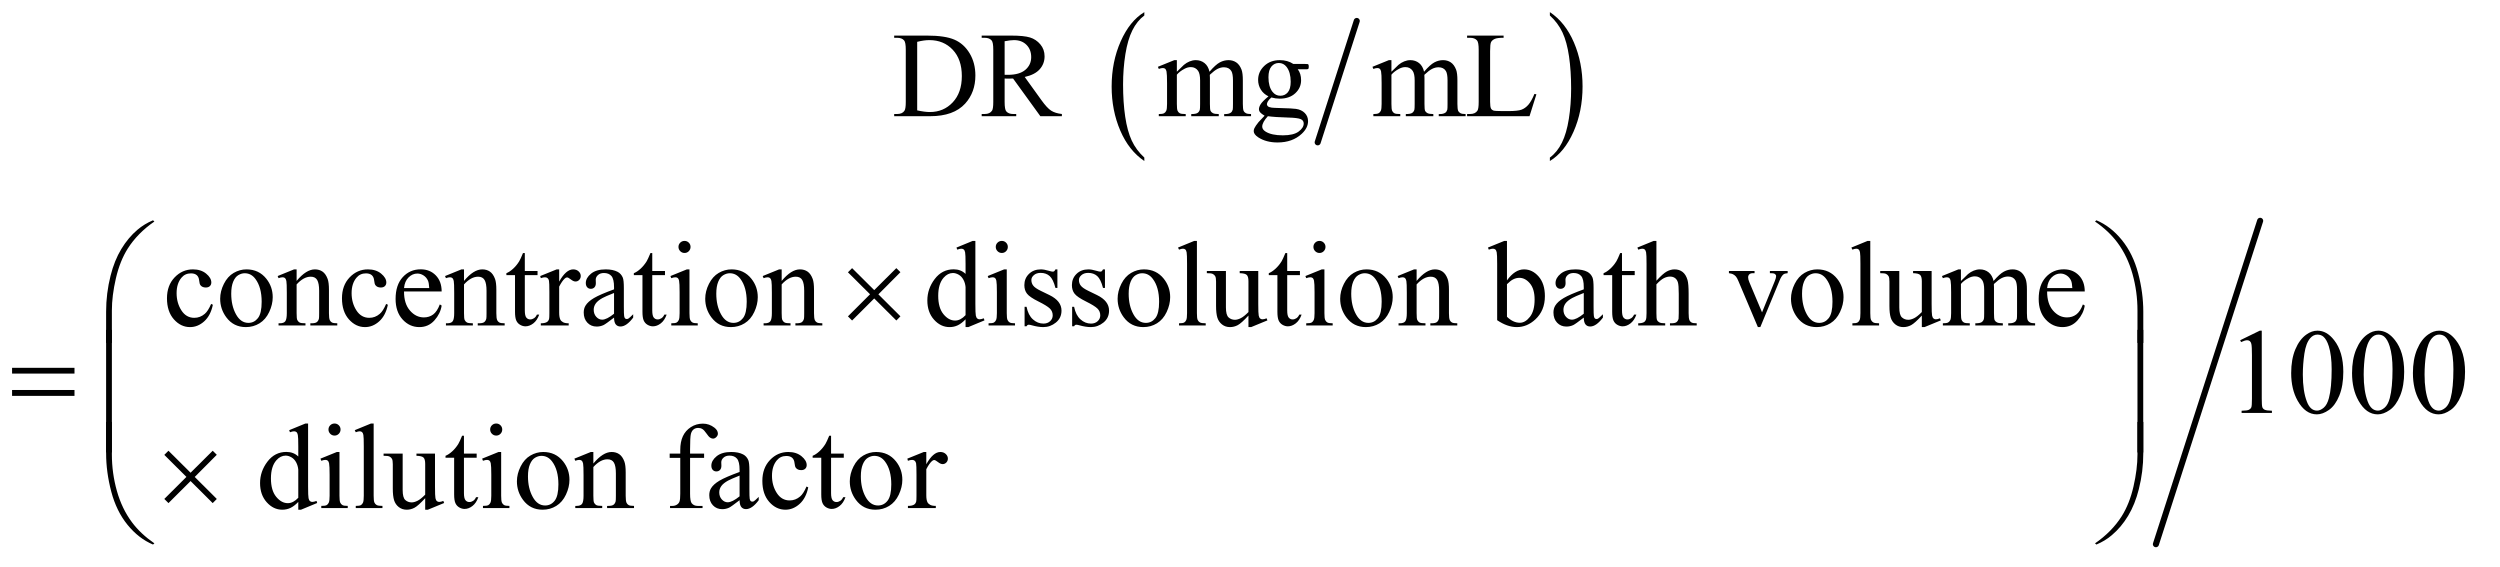 <?xml version="1.0" encoding="UTF-8"?>
<!DOCTYPE svg PUBLIC '-//W3C//DTD SVG 1.0//EN'
          'http://www.w3.org/TR/2001/REC-SVG-20010904/DTD/svg10.dtd'>
<svg stroke-dasharray="none" shape-rendering="auto" xmlns="http://www.w3.org/2000/svg" font-family="'Dialog'" text-rendering="auto" width="322" fill-opacity="1" color-interpolation="auto" color-rendering="auto" preserveAspectRatio="xMidYMid meet" font-size="12px" viewBox="0 0 322 73" fill="black" xmlns:xlink="http://www.w3.org/1999/xlink" stroke="black" image-rendering="auto" stroke-miterlimit="10" stroke-linecap="square" stroke-linejoin="miter" font-style="normal" stroke-width="1" height="73" stroke-dashoffset="0" font-weight="normal" stroke-opacity="1"
><!--Generated by the Batik Graphics2D SVG Generator--><defs id="genericDefs"
  /><g
  ><defs id="defs1"
    ><clipPath clipPathUnits="userSpaceOnUse" id="clipPath1"
      ><path d="M1.028 1.666 L204.844 1.666 L204.844 47.581 L1.028 47.581 L1.028 1.666 Z"
      /></clipPath
      ><clipPath clipPathUnits="userSpaceOnUse" id="clipPath2"
      ><path d="M32.832 53.386 L32.832 1525.021 L6544.542 1525.021 L6544.542 53.386 Z"
      /></clipPath
    ></defs
    ><g stroke-width="16" transform="scale(1.576,1.576) translate(-1.028,-1.666) matrix(0.031,0,0,0.031,0,0)" stroke-linejoin="round" stroke-linecap="round"
    ><line y2="429" fill="none" x1="3610" clip-path="url(#clipPath2)" x2="3507" y1="109"
    /></g
    ><g transform="matrix(0.049,0,0,0.049,-1.619,-2.625)"
    ><path d="M3040.984 467.781 L3040.984 476.797 Q3000.359 449.516 2977.719 396.703 Q2955.078 343.891 2955.078 281.125 Q2955.078 215.828 2978.891 162.188 Q3002.703 108.531 3040.984 85.438 L3040.984 94.25 Q3021.844 108.531 3009.547 133.312 Q2997.25 158.078 2991.172 196.188 Q2985.109 234.297 2985.109 275.656 Q2985.109 322.484 2990.703 360.281 Q2996.312 398.062 3007.828 422.938 Q3019.359 447.828 3040.984 467.781 Z" stroke="none" clip-path="url(#clipPath2)"
    /></g
    ><g transform="matrix(0.049,0,0,0.049,-1.619,-2.625)"
    ><path d="M4107 94.25 L4107 85.438 Q4147.625 112.516 4170.266 165.328 Q4192.906 218.125 4192.906 280.906 Q4192.906 346.203 4169.094 399.953 Q4145.281 453.703 4107 476.797 L4107 467.781 Q4126.297 453.5 4138.594 428.719 Q4150.891 403.953 4156.875 365.953 Q4162.875 327.938 4162.875 286.375 Q4162.875 239.75 4157.344 201.859 Q4151.828 163.953 4140.234 139.078 Q4128.641 114.203 4107 94.25 Z" stroke="none" clip-path="url(#clipPath2)"
    /></g
    ><g stroke-width="16" transform="matrix(0.049,0,0,0.049,-1.619,-2.625)" stroke-linejoin="round" stroke-linecap="round"
    ><line y2="1484" fill="none" x1="5974" clip-path="url(#clipPath2)" x2="5700" y1="634"
    /></g
    ><g transform="matrix(0.049,0,0,0.049,-1.619,-2.625)"
    ><path d="M2383.469 359 L2383.469 353.219 L2391.438 353.219 Q2404.875 353.219 2410.5 344.625 Q2413.938 339.469 2413.938 321.5 L2413.938 184.625 Q2413.938 164.781 2409.562 159.781 Q2403.469 152.906 2391.438 152.906 L2383.469 152.906 L2383.469 147.125 L2469.719 147.125 Q2517.219 147.125 2541.984 157.906 Q2566.75 168.688 2581.828 193.844 Q2596.906 219 2596.906 251.969 Q2596.906 296.188 2570.031 325.875 Q2539.875 359 2478.156 359 L2383.469 359 ZM2443.938 343.688 Q2463.781 348.062 2477.219 348.062 Q2513.469 348.062 2537.375 322.594 Q2561.281 297.125 2561.281 253.531 Q2561.281 209.625 2537.375 184.312 Q2513.469 159 2475.969 159 Q2461.906 159 2443.938 163.531 L2443.938 343.688 ZM2824.25 359 L2767.688 359 L2695.969 259.938 Q2688 260.25 2683 260.25 Q2680.969 260.25 2678.625 260.172 Q2676.281 260.094 2673.781 259.938 L2673.781 321.5 Q2673.781 341.5 2678.156 346.344 Q2684.094 353.219 2695.969 353.219 L2704.25 353.219 L2704.25 359 L2613.469 359 L2613.469 353.219 L2621.438 353.219 Q2634.875 353.219 2640.656 344.469 Q2643.938 339.625 2643.938 321.5 L2643.938 184.625 Q2643.938 164.625 2639.562 159.781 Q2633.469 152.906 2621.438 152.906 L2613.469 152.906 L2613.469 147.125 L2690.656 147.125 Q2724.406 147.125 2740.422 152.047 Q2756.438 156.969 2767.609 170.172 Q2778.781 183.375 2778.781 201.656 Q2778.781 221.188 2766.047 235.562 Q2753.312 249.938 2726.594 255.875 L2770.344 316.656 Q2785.344 337.594 2796.125 344.469 Q2806.906 351.344 2824.25 353.219 L2824.25 359 ZM2673.781 250.094 Q2676.75 250.094 2678.938 250.172 Q2681.125 250.25 2682.531 250.25 Q2712.844 250.25 2728.234 237.125 Q2743.625 224 2743.625 203.688 Q2743.625 183.844 2731.203 171.422 Q2718.781 159 2698.312 159 Q2689.25 159 2673.781 161.969 L2673.781 250.094 ZM3126.5 242.125 Q3142.125 226.5 3144.938 224.156 Q3151.969 218.219 3160.094 214.938 Q3168.219 211.656 3176.188 211.656 Q3189.625 211.656 3199.312 219.469 Q3209 227.281 3212.281 242.125 Q3228.375 223.375 3239.469 217.516 Q3250.562 211.656 3262.281 211.656 Q3273.688 211.656 3282.516 217.516 Q3291.344 223.375 3296.5 236.656 Q3299.938 245.719 3299.938 265.094 L3299.938 326.656 Q3299.938 340.094 3301.969 345.094 Q3303.531 348.531 3307.75 350.953 Q3311.969 353.375 3321.5 353.375 L3321.5 359 L3250.875 359 L3250.875 353.375 L3253.844 353.375 Q3263.062 353.375 3268.219 349.781 Q3271.812 347.281 3273.375 341.812 Q3274 339.156 3274 326.656 L3274 265.094 Q3274 247.594 3269.781 240.406 Q3263.688 230.406 3250.25 230.406 Q3241.969 230.406 3233.609 234.547 Q3225.25 238.688 3213.375 249.938 L3213.062 251.656 L3213.375 258.375 L3213.375 326.656 Q3213.375 341.344 3215.016 344.938 Q3216.656 348.531 3221.188 350.953 Q3225.719 353.375 3236.656 353.375 L3236.656 359 L3164.312 359 L3164.312 353.375 Q3176.188 353.375 3180.641 350.562 Q3185.094 347.75 3186.812 342.125 Q3187.594 339.469 3187.594 326.656 L3187.594 265.094 Q3187.594 247.594 3182.438 239.938 Q3175.562 229.938 3163.219 229.938 Q3154.781 229.938 3146.5 234.469 Q3133.531 241.344 3126.5 249.938 L3126.5 326.656 Q3126.5 340.719 3128.453 344.938 Q3130.406 349.156 3134.234 351.266 Q3138.062 353.375 3149.781 353.375 L3149.781 359 L3079 359 L3079 353.375 Q3088.844 353.375 3092.75 351.266 Q3096.656 349.156 3098.688 344.547 Q3100.719 339.938 3100.719 326.656 L3100.719 271.969 Q3100.719 248.375 3099.312 241.5 Q3098.219 236.344 3095.875 234.391 Q3093.531 232.438 3089.469 232.438 Q3085.094 232.438 3079 234.781 L3076.656 229.156 L3119.781 211.656 L3126.5 211.656 L3126.5 242.125 ZM3367.281 306.812 Q3354.156 300.406 3347.125 288.922 Q3340.094 277.438 3340.094 263.531 Q3340.094 242.281 3356.109 226.969 Q3372.125 211.656 3397.125 211.656 Q3417.594 211.656 3432.594 221.656 L3462.906 221.656 Q3469.625 221.656 3470.719 222.047 Q3471.812 222.438 3472.281 223.375 Q3473.219 224.781 3473.219 228.375 Q3473.219 232.438 3472.438 234 Q3471.969 234.781 3470.797 235.25 Q3469.625 235.719 3462.906 235.719 L3444.312 235.719 Q3453.062 246.969 3453.062 264.469 Q3453.062 284.469 3437.75 298.688 Q3422.438 312.906 3396.656 312.906 Q3386.031 312.906 3374.938 309.781 Q3368.062 315.719 3365.641 320.172 Q3363.219 324.625 3363.219 327.75 Q3363.219 330.406 3365.797 332.906 Q3368.375 335.406 3375.875 336.5 Q3380.25 337.125 3397.75 337.594 Q3429.938 338.375 3439.469 339.781 Q3454 341.812 3462.672 350.562 Q3471.344 359.312 3471.344 372.125 Q3471.344 389.781 3454.781 405.25 Q3430.406 428.062 3391.188 428.062 Q3361.031 428.062 3340.25 414.469 Q3328.531 406.656 3328.531 398.219 Q3328.531 394.469 3330.25 390.719 Q3332.906 384.938 3341.188 374.625 Q3342.281 373.219 3357.125 357.75 Q3349 352.906 3345.641 349.078 Q3342.281 345.25 3342.281 340.406 Q3342.281 334.938 3346.734 327.594 Q3351.188 320.25 3367.281 306.812 ZM3394.469 219.156 Q3382.906 219.156 3375.094 228.375 Q3367.281 237.594 3367.281 256.656 Q3367.281 281.344 3377.906 294.938 Q3386.031 305.25 3398.531 305.25 Q3410.406 305.25 3418.062 296.344 Q3425.719 287.438 3425.719 268.375 Q3425.719 243.531 3414.938 229.469 Q3406.969 219.156 3394.469 219.156 ZM3365.719 359 Q3358.375 366.969 3354.625 373.844 Q3350.875 380.719 3350.875 386.5 Q3350.875 394 3359.938 399.625 Q3375.562 409.312 3405.094 409.312 Q3433.219 409.312 3446.578 399.391 Q3459.938 389.469 3459.938 378.219 Q3459.938 370.094 3451.969 366.656 Q3443.844 363.219 3419.781 362.594 Q3384.625 361.656 3365.719 359 ZM3690.5 242.125 Q3706.125 226.5 3708.938 224.156 Q3715.969 218.219 3724.094 214.938 Q3732.219 211.656 3740.188 211.656 Q3753.625 211.656 3763.312 219.469 Q3773 227.281 3776.281 242.125 Q3792.375 223.375 3803.469 217.516 Q3814.562 211.656 3826.281 211.656 Q3837.688 211.656 3846.516 217.516 Q3855.344 223.375 3860.5 236.656 Q3863.938 245.719 3863.938 265.094 L3863.938 326.656 Q3863.938 340.094 3865.969 345.094 Q3867.531 348.531 3871.75 350.953 Q3875.969 353.375 3885.5 353.375 L3885.5 359 L3814.875 359 L3814.875 353.375 L3817.844 353.375 Q3827.062 353.375 3832.219 349.781 Q3835.812 347.281 3837.375 341.812 Q3838 339.156 3838 326.656 L3838 265.094 Q3838 247.594 3833.781 240.406 Q3827.688 230.406 3814.25 230.406 Q3805.969 230.406 3797.609 234.547 Q3789.25 238.688 3777.375 249.938 L3777.062 251.656 L3777.375 258.375 L3777.375 326.656 Q3777.375 341.344 3779.016 344.938 Q3780.656 348.531 3785.188 350.953 Q3789.719 353.375 3800.656 353.375 L3800.656 359 L3728.312 359 L3728.312 353.375 Q3740.188 353.375 3744.641 350.562 Q3749.094 347.75 3750.812 342.125 Q3751.594 339.469 3751.594 326.656 L3751.594 265.094 Q3751.594 247.594 3746.438 239.938 Q3739.562 229.938 3727.219 229.938 Q3718.781 229.938 3710.5 234.469 Q3697.531 241.344 3690.5 249.938 L3690.5 326.656 Q3690.5 340.719 3692.453 344.938 Q3694.406 349.156 3698.234 351.266 Q3702.062 353.375 3713.781 353.375 L3713.781 359 L3643 359 L3643 353.375 Q3652.844 353.375 3656.75 351.266 Q3660.656 349.156 3662.688 344.547 Q3664.719 339.938 3664.719 326.656 L3664.719 271.969 Q3664.719 248.375 3663.312 241.5 Q3662.219 236.344 3659.875 234.391 Q3657.531 232.438 3653.469 232.438 Q3649.094 232.438 3643 234.781 L3640.656 229.156 L3683.781 211.656 L3690.5 211.656 L3690.5 242.125 ZM4066.438 300.406 L4071.594 301.5 L4053.469 359 L3889.406 359 L3889.406 353.219 L3897.375 353.219 Q3910.812 353.219 3916.594 344.469 Q3919.875 339.469 3919.875 321.344 L3919.875 184.625 Q3919.875 164.781 3915.5 159.781 Q3909.406 152.906 3897.375 152.906 L3889.406 152.906 L3889.406 147.125 L3985.344 147.125 L3985.344 152.906 Q3968.469 152.75 3961.672 156.031 Q3954.875 159.312 3952.375 164.312 Q3949.875 169.312 3949.875 188.219 L3949.875 321.344 Q3949.875 334.312 3952.375 339.156 Q3954.25 342.438 3958.156 344 Q3962.062 345.562 3982.531 345.562 L3998 345.562 Q4022.375 345.562 4032.219 341.969 Q4042.062 338.375 4050.188 329.234 Q4058.312 320.094 4066.438 300.406 Z" stroke="none" clip-path="url(#clipPath2)"
    /></g
    ><g transform="matrix(0.049,0,0,0.049,-1.619,-2.625)"
    ><path d="M592.562 854.625 Q586.781 882.906 569.906 898.141 Q553.031 913.375 532.562 913.375 Q508.188 913.375 490.062 892.906 Q471.938 872.438 471.938 837.594 Q471.938 803.844 492.016 782.75 Q512.094 761.656 540.219 761.656 Q561.312 761.656 574.906 772.828 Q588.5 784 588.5 796.031 Q588.5 801.969 584.672 805.641 Q580.844 809.312 573.969 809.312 Q564.75 809.312 560.062 803.375 Q557.406 800.094 556.547 790.875 Q555.688 781.656 550.219 776.812 Q544.75 772.125 535.062 772.125 Q519.438 772.125 509.906 783.688 Q497.25 799 497.25 824.156 Q497.25 849.781 509.828 869.391 Q522.406 889 543.812 889 Q559.125 889 571.312 878.531 Q579.906 871.344 588.031 852.438 L592.562 854.625 ZM681 761.656 Q713.5 761.656 733.188 786.344 Q749.906 807.438 749.906 834.781 Q749.906 854 740.688 873.688 Q731.469 893.375 715.297 903.375 Q699.125 913.375 679.281 913.375 Q646.938 913.375 627.875 887.594 Q611.781 865.875 611.781 838.844 Q611.781 819.156 621.547 799.703 Q631.312 780.25 647.25 770.953 Q663.188 761.656 681 761.656 ZM676.156 771.812 Q667.875 771.812 659.516 776.734 Q651.156 781.656 646 794 Q640.844 806.344 640.844 825.719 Q640.844 856.969 653.266 879.625 Q665.688 902.281 686 902.281 Q701.156 902.281 711 889.781 Q720.844 877.281 720.844 846.812 Q720.844 808.688 704.438 786.812 Q693.344 771.812 676.156 771.812 ZM812.719 791.969 Q837.875 761.656 860.688 761.656 Q872.406 761.656 880.844 767.516 Q889.281 773.375 894.281 786.812 Q897.719 796.188 897.719 815.562 L897.719 876.656 Q897.719 890.25 899.906 895.094 Q901.625 899 905.453 901.188 Q909.281 903.375 919.594 903.375 L919.594 909 L848.812 909 L848.812 903.375 L851.781 903.375 Q861.781 903.375 865.766 900.328 Q869.75 897.281 871.312 891.344 Q871.938 889 871.938 876.656 L871.938 818.062 Q871.938 798.531 866.859 789.703 Q861.781 780.875 849.75 780.875 Q831.156 780.875 812.719 801.188 L812.719 876.656 Q812.719 891.188 814.438 894.625 Q816.625 899.156 820.453 901.266 Q824.281 903.375 836 903.375 L836 909 L765.219 909 L765.219 903.375 L768.344 903.375 Q779.281 903.375 783.109 897.828 Q786.938 892.281 786.938 876.656 L786.938 823.531 Q786.938 797.75 785.766 792.125 Q784.594 786.5 782.172 784.469 Q779.75 782.438 775.688 782.438 Q771.312 782.438 765.219 784.781 L762.875 779.156 L806 761.656 L812.719 761.656 L812.719 791.969 ZM1052.562 854.625 Q1046.781 882.906 1029.906 898.141 Q1013.031 913.375 992.562 913.375 Q968.188 913.375 950.062 892.906 Q931.938 872.438 931.938 837.594 Q931.938 803.844 952.016 782.75 Q972.094 761.656 1000.219 761.656 Q1021.312 761.656 1034.906 772.828 Q1048.5 784 1048.5 796.031 Q1048.5 801.969 1044.672 805.641 Q1040.844 809.312 1033.969 809.312 Q1024.75 809.312 1020.062 803.375 Q1017.406 800.094 1016.547 790.875 Q1015.688 781.656 1010.219 776.812 Q1004.75 772.125 995.062 772.125 Q979.438 772.125 969.906 783.688 Q957.25 799 957.25 824.156 Q957.25 849.781 969.828 869.391 Q982.406 889 1003.812 889 Q1019.125 889 1031.312 878.531 Q1039.906 871.344 1048.031 852.438 L1052.562 854.625 ZM1095.062 819.781 Q1094.906 851.656 1110.531 869.781 Q1126.156 887.906 1147.25 887.906 Q1161.312 887.906 1171.703 880.172 Q1182.094 872.438 1189.125 853.688 L1193.969 856.812 Q1190.688 878.219 1174.906 895.797 Q1159.125 913.375 1135.375 913.375 Q1109.594 913.375 1091.234 893.297 Q1072.875 873.219 1072.875 839.312 Q1072.875 802.594 1091.703 782.047 Q1110.531 761.5 1138.969 761.5 Q1163.031 761.5 1178.5 777.359 Q1193.969 793.219 1193.969 819.781 L1095.062 819.781 ZM1095.062 810.719 L1161.312 810.719 Q1160.531 796.969 1158.031 791.344 Q1154.125 782.594 1146.391 777.594 Q1138.656 772.594 1130.219 772.594 Q1117.25 772.594 1107.016 782.672 Q1096.781 792.75 1095.062 810.719 ZM1252.719 791.969 Q1277.875 761.656 1300.688 761.656 Q1312.406 761.656 1320.844 767.516 Q1329.281 773.375 1334.281 786.812 Q1337.719 796.188 1337.719 815.562 L1337.719 876.656 Q1337.719 890.25 1339.906 895.094 Q1341.625 899 1345.453 901.188 Q1349.281 903.375 1359.594 903.375 L1359.594 909 L1288.812 909 L1288.812 903.375 L1291.781 903.375 Q1301.781 903.375 1305.766 900.328 Q1309.75 897.281 1311.312 891.344 Q1311.938 889 1311.938 876.656 L1311.938 818.062 Q1311.938 798.531 1306.859 789.703 Q1301.781 780.875 1289.75 780.875 Q1271.156 780.875 1252.719 801.188 L1252.719 876.656 Q1252.719 891.188 1254.438 894.625 Q1256.625 899.156 1260.453 901.266 Q1264.281 903.375 1276 903.375 L1276 909 L1205.219 909 L1205.219 903.375 L1208.344 903.375 Q1219.281 903.375 1223.109 897.828 Q1226.938 892.281 1226.938 876.656 L1226.938 823.531 Q1226.938 797.75 1225.766 792.125 Q1224.594 786.5 1222.172 784.469 Q1219.75 782.438 1215.688 782.438 Q1211.312 782.438 1205.219 784.781 L1202.875 779.156 L1246 761.656 L1252.719 761.656 L1252.719 791.969 ZM1412.562 718.844 L1412.562 765.875 L1446 765.875 L1446 776.812 L1412.562 776.812 L1412.562 869.625 Q1412.562 883.531 1416.547 888.375 Q1420.531 893.219 1426.781 893.219 Q1431.938 893.219 1436.781 890.016 Q1441.625 886.812 1444.281 880.562 L1450.375 880.562 Q1444.906 895.875 1434.906 903.609 Q1424.906 911.344 1414.281 911.344 Q1407.094 911.344 1400.219 907.359 Q1393.344 903.375 1390.062 895.953 Q1386.781 888.531 1386.781 873.062 L1386.781 776.812 L1364.125 776.812 L1364.125 771.656 Q1372.719 768.219 1381.703 760.016 Q1390.688 751.812 1397.719 740.562 Q1401.312 734.625 1407.719 718.844 L1412.562 718.844 ZM1502.875 761.656 L1502.875 793.844 Q1520.844 761.656 1539.75 761.656 Q1548.344 761.656 1553.969 766.891 Q1559.594 772.125 1559.594 779 Q1559.594 785.094 1555.531 789.312 Q1551.469 793.531 1545.844 793.531 Q1540.375 793.531 1533.578 788.141 Q1526.781 782.75 1523.5 782.75 Q1520.688 782.75 1517.406 785.875 Q1510.375 792.281 1502.875 806.969 L1502.875 875.562 Q1502.875 887.438 1505.844 893.531 Q1507.875 897.75 1513.031 900.562 Q1518.188 903.375 1527.875 903.375 L1527.875 909 L1454.594 909 L1454.594 903.375 Q1465.531 903.375 1470.844 899.938 Q1474.75 897.438 1476.312 891.969 Q1477.094 889.312 1477.094 876.812 L1477.094 821.344 Q1477.094 796.344 1476.078 791.578 Q1475.062 786.812 1472.328 784.625 Q1469.594 782.438 1465.531 782.438 Q1460.688 782.438 1454.594 784.781 L1453.031 779.156 L1496.312 761.656 L1502.875 761.656 ZM1647.094 888.375 Q1625.062 905.406 1619.438 908.062 Q1611 911.969 1601.469 911.969 Q1586.625 911.969 1577.016 901.812 Q1567.406 891.656 1567.406 875.094 Q1567.406 864.625 1572.094 856.969 Q1578.5 846.344 1594.359 836.969 Q1610.219 827.594 1647.094 814.156 L1647.094 808.531 Q1647.094 787.125 1640.297 779.156 Q1633.5 771.188 1620.531 771.188 Q1610.688 771.188 1604.906 776.5 Q1598.969 781.812 1598.969 788.688 L1599.281 797.75 Q1599.281 804.938 1595.609 808.844 Q1591.938 812.75 1586 812.75 Q1580.219 812.75 1576.547 808.688 Q1572.875 804.625 1572.875 797.594 Q1572.875 784.156 1586.625 772.906 Q1600.375 761.656 1625.219 761.656 Q1644.281 761.656 1656.469 768.062 Q1665.688 772.906 1670.062 783.219 Q1672.875 789.938 1672.875 810.719 L1672.875 859.312 Q1672.875 879.781 1673.656 884.391 Q1674.438 889 1676.234 890.562 Q1678.031 892.125 1680.375 892.125 Q1682.875 892.125 1684.75 891.031 Q1688.031 889 1697.406 879.625 L1697.406 888.375 Q1679.906 911.812 1663.969 911.812 Q1656.312 911.812 1651.781 906.5 Q1647.25 901.188 1647.094 888.375 ZM1647.094 878.219 L1647.094 823.688 Q1623.5 833.062 1616.625 836.969 Q1604.281 843.844 1598.969 851.344 Q1593.656 858.844 1593.656 867.75 Q1593.656 879 1600.375 886.422 Q1607.094 893.844 1615.844 893.844 Q1627.719 893.844 1647.094 878.219 ZM1747.562 718.844 L1747.562 765.875 L1781 765.875 L1781 776.812 L1747.562 776.812 L1747.562 869.625 Q1747.562 883.531 1751.547 888.375 Q1755.531 893.219 1761.781 893.219 Q1766.938 893.219 1771.781 890.016 Q1776.625 886.812 1779.281 880.562 L1785.375 880.562 Q1779.906 895.875 1769.906 903.609 Q1759.906 911.344 1749.281 911.344 Q1742.094 911.344 1735.219 907.359 Q1728.344 903.375 1725.062 895.953 Q1721.781 888.531 1721.781 873.062 L1721.781 776.812 L1699.125 776.812 L1699.125 771.656 Q1707.719 768.219 1716.703 760.016 Q1725.688 751.812 1732.719 740.562 Q1736.312 734.625 1742.719 718.844 L1747.562 718.844 ZM1832.406 686.812 Q1838.969 686.812 1843.578 691.422 Q1848.188 696.031 1848.188 702.594 Q1848.188 709.156 1843.578 713.844 Q1838.969 718.531 1832.406 718.531 Q1825.844 718.531 1821.156 713.844 Q1816.469 709.156 1816.469 702.594 Q1816.469 696.031 1821.078 691.422 Q1825.688 686.812 1832.406 686.812 ZM1845.375 761.656 L1845.375 876.656 Q1845.375 890.094 1847.328 894.547 Q1849.281 899 1853.109 901.188 Q1856.938 903.375 1867.094 903.375 L1867.094 909 L1797.562 909 L1797.562 903.375 Q1808.031 903.375 1811.625 901.344 Q1815.219 899.312 1817.328 894.625 Q1819.438 889.938 1819.438 876.656 L1819.438 821.5 Q1819.438 798.219 1818.031 791.344 Q1816.938 786.344 1814.594 784.391 Q1812.25 782.438 1808.188 782.438 Q1803.812 782.438 1797.562 784.781 L1795.375 779.156 L1838.5 761.656 L1845.375 761.656 ZM1956 761.656 Q1988.5 761.656 2008.188 786.344 Q2024.906 807.438 2024.906 834.781 Q2024.906 854 2015.688 873.688 Q2006.469 893.375 1990.297 903.375 Q1974.125 913.375 1954.281 913.375 Q1921.938 913.375 1902.875 887.594 Q1886.781 865.875 1886.781 838.844 Q1886.781 819.156 1896.547 799.703 Q1906.312 780.25 1922.25 770.953 Q1938.188 761.656 1956 761.656 ZM1951.156 771.812 Q1942.875 771.812 1934.516 776.734 Q1926.156 781.656 1921 794 Q1915.844 806.344 1915.844 825.719 Q1915.844 856.969 1928.266 879.625 Q1940.688 902.281 1961 902.281 Q1976.156 902.281 1986 889.781 Q1995.844 877.281 1995.844 846.812 Q1995.844 808.688 1979.438 786.812 Q1968.344 771.812 1951.156 771.812 ZM2087.719 791.969 Q2112.875 761.656 2135.688 761.656 Q2147.406 761.656 2155.844 767.516 Q2164.281 773.375 2169.281 786.812 Q2172.719 796.188 2172.719 815.562 L2172.719 876.656 Q2172.719 890.25 2174.906 895.094 Q2176.625 899 2180.453 901.188 Q2184.281 903.375 2194.594 903.375 L2194.594 909 L2123.812 909 L2123.812 903.375 L2126.781 903.375 Q2136.781 903.375 2140.766 900.328 Q2144.75 897.281 2146.312 891.344 Q2146.938 889 2146.938 876.656 L2146.938 818.062 Q2146.938 798.531 2141.859 789.703 Q2136.781 780.875 2124.75 780.875 Q2106.156 780.875 2087.719 801.188 L2087.719 876.656 Q2087.719 891.188 2089.438 894.625 Q2091.625 899.156 2095.453 901.266 Q2099.281 903.375 2111 903.375 L2111 909 L2040.219 909 L2040.219 903.375 L2043.344 903.375 Q2054.281 903.375 2058.109 897.828 Q2061.938 892.281 2061.938 876.656 L2061.938 823.531 Q2061.938 797.75 2060.766 792.125 Q2059.594 786.5 2057.172 784.469 Q2054.75 782.438 2050.688 782.438 Q2046.312 782.438 2040.219 784.781 L2037.875 779.156 L2081 761.656 L2087.719 761.656 L2087.719 791.969 ZM2571.094 892.906 Q2560.625 903.844 2550.625 908.609 Q2540.625 913.375 2529.062 913.375 Q2505.625 913.375 2488.125 893.766 Q2470.625 874.156 2470.625 843.375 Q2470.625 812.594 2490 787.047 Q2509.375 761.5 2539.844 761.5 Q2558.75 761.5 2571.094 773.531 L2571.094 747.125 Q2571.094 722.594 2569.922 716.969 Q2568.75 711.344 2566.25 709.312 Q2563.75 707.281 2560 707.281 Q2555.938 707.281 2549.219 709.781 L2547.188 704.312 L2589.844 686.812 L2596.875 686.812 L2596.875 852.281 Q2596.875 877.438 2598.047 882.984 Q2599.219 888.531 2601.797 890.719 Q2604.375 892.906 2607.812 892.906 Q2612.031 892.906 2619.062 890.25 L2620.781 895.719 L2578.281 913.375 L2571.094 913.375 L2571.094 892.906 ZM2571.094 881.969 L2571.094 808.219 Q2570.156 797.594 2565.469 788.844 Q2560.781 780.094 2553.047 775.641 Q2545.312 771.188 2537.969 771.188 Q2524.219 771.188 2513.438 783.531 Q2499.219 799.781 2499.219 831.031 Q2499.219 862.594 2512.969 879.391 Q2526.719 896.188 2543.594 896.188 Q2557.812 896.188 2571.094 881.969 ZM2666.406 686.812 Q2672.969 686.812 2677.578 691.422 Q2682.188 696.031 2682.188 702.594 Q2682.188 709.156 2677.578 713.844 Q2672.969 718.531 2666.406 718.531 Q2659.844 718.531 2655.156 713.844 Q2650.469 709.156 2650.469 702.594 Q2650.469 696.031 2655.078 691.422 Q2659.688 686.812 2666.406 686.812 ZM2679.375 761.656 L2679.375 876.656 Q2679.375 890.094 2681.328 894.547 Q2683.281 899 2687.109 901.188 Q2690.938 903.375 2701.094 903.375 L2701.094 909 L2631.562 909 L2631.562 903.375 Q2642.031 903.375 2645.625 901.344 Q2649.219 899.312 2651.328 894.625 Q2653.438 889.938 2653.438 876.656 L2653.438 821.5 Q2653.438 798.219 2652.031 791.344 Q2650.938 786.344 2648.594 784.391 Q2646.25 782.438 2642.188 782.438 Q2637.812 782.438 2631.562 784.781 L2629.375 779.156 L2672.5 761.656 L2679.375 761.656 ZM2812.5 761.656 L2812.5 810.406 L2807.344 810.406 Q2801.406 787.438 2792.109 779.156 Q2782.812 770.875 2768.438 770.875 Q2757.5 770.875 2750.781 776.656 Q2744.062 782.438 2744.062 789.469 Q2744.062 798.219 2749.062 804.469 Q2753.906 810.875 2768.75 818.062 L2791.562 829.156 Q2823.281 844.625 2823.281 869.938 Q2823.281 889.469 2808.516 901.422 Q2793.75 913.375 2775.469 913.375 Q2762.344 913.375 2745.469 908.688 Q2740.312 907.125 2737.031 907.125 Q2733.438 907.125 2731.406 911.188 L2726.25 911.188 L2726.25 860.094 L2731.406 860.094 Q2735.781 881.969 2748.125 893.062 Q2760.469 904.156 2775.781 904.156 Q2786.562 904.156 2793.359 897.828 Q2800.156 891.5 2800.156 882.594 Q2800.156 871.812 2792.578 864.469 Q2785 857.125 2762.344 845.875 Q2739.688 834.625 2732.656 825.562 Q2725.625 816.656 2725.625 803.062 Q2725.625 785.406 2737.734 773.531 Q2749.844 761.656 2769.062 761.656 Q2777.5 761.656 2789.531 765.25 Q2797.5 767.594 2800.156 767.594 Q2802.656 767.594 2804.062 766.5 Q2805.469 765.406 2807.344 761.656 L2812.5 761.656 ZM2937.5 761.656 L2937.5 810.406 L2932.344 810.406 Q2926.406 787.438 2917.109 779.156 Q2907.812 770.875 2893.438 770.875 Q2882.5 770.875 2875.781 776.656 Q2869.062 782.438 2869.062 789.469 Q2869.062 798.219 2874.062 804.469 Q2878.906 810.875 2893.75 818.062 L2916.562 829.156 Q2948.281 844.625 2948.281 869.938 Q2948.281 889.469 2933.516 901.422 Q2918.75 913.375 2900.469 913.375 Q2887.344 913.375 2870.469 908.688 Q2865.312 907.125 2862.031 907.125 Q2858.438 907.125 2856.406 911.188 L2851.25 911.188 L2851.25 860.094 L2856.406 860.094 Q2860.781 881.969 2873.125 893.062 Q2885.469 904.156 2900.781 904.156 Q2911.562 904.156 2918.359 897.828 Q2925.156 891.5 2925.156 882.594 Q2925.156 871.812 2917.578 864.469 Q2910 857.125 2887.344 845.875 Q2864.688 834.625 2857.656 825.562 Q2850.625 816.656 2850.625 803.062 Q2850.625 785.406 2862.734 773.531 Q2874.844 761.656 2894.062 761.656 Q2902.5 761.656 2914.531 765.25 Q2922.5 767.594 2925.156 767.594 Q2927.656 767.594 2929.062 766.5 Q2930.469 765.406 2932.344 761.656 L2937.5 761.656 ZM3040 761.656 Q3072.5 761.656 3092.188 786.344 Q3108.906 807.438 3108.906 834.781 Q3108.906 854 3099.688 873.688 Q3090.469 893.375 3074.297 903.375 Q3058.125 913.375 3038.281 913.375 Q3005.938 913.375 2986.875 887.594 Q2970.781 865.875 2970.781 838.844 Q2970.781 819.156 2980.547 799.703 Q2990.312 780.25 3006.25 770.953 Q3022.188 761.656 3040 761.656 ZM3035.156 771.812 Q3026.875 771.812 3018.516 776.734 Q3010.156 781.656 3005 794 Q2999.844 806.344 2999.844 825.719 Q2999.844 856.969 3012.266 879.625 Q3024.688 902.281 3045 902.281 Q3060.156 902.281 3070 889.781 Q3079.844 877.281 3079.844 846.812 Q3079.844 808.688 3063.438 786.812 Q3052.344 771.812 3035.156 771.812 ZM3179.219 686.812 L3179.219 876.656 Q3179.219 890.094 3181.172 894.469 Q3183.125 898.844 3187.188 901.109 Q3191.25 903.375 3202.344 903.375 L3202.344 909 L3132.188 909 L3132.188 903.375 Q3142.031 903.375 3145.625 901.344 Q3149.219 899.312 3151.25 894.625 Q3153.281 889.938 3153.281 876.656 L3153.281 746.656 Q3153.281 722.438 3152.188 716.891 Q3151.094 711.344 3148.672 709.312 Q3146.25 707.281 3142.5 707.281 Q3138.438 707.281 3132.188 709.781 L3129.531 704.312 L3172.188 686.812 L3179.219 686.812 ZM3340.469 765.875 L3340.469 852.594 Q3340.469 877.438 3341.641 882.984 Q3342.812 888.531 3345.391 890.719 Q3347.969 892.906 3351.406 892.906 Q3356.25 892.906 3362.344 890.25 L3364.531 895.719 L3321.719 913.375 L3314.688 913.375 L3314.688 883.062 Q3296.25 903.062 3286.562 908.219 Q3276.875 913.375 3266.094 913.375 Q3254.062 913.375 3245.234 906.422 Q3236.406 899.469 3232.969 888.531 Q3229.531 877.594 3229.531 857.594 L3229.531 793.688 Q3229.531 783.531 3227.344 779.625 Q3225.156 775.719 3220.859 773.609 Q3216.562 771.5 3205.312 771.656 L3205.312 765.875 L3255.469 765.875 L3255.469 861.656 Q3255.469 881.656 3262.422 887.906 Q3269.375 894.156 3279.219 894.156 Q3285.938 894.156 3294.453 889.938 Q3302.969 885.719 3314.688 873.844 L3314.688 792.75 Q3314.688 780.562 3310.234 776.266 Q3305.781 771.969 3291.719 771.656 L3291.719 765.875 L3340.469 765.875 ZM3416.562 718.844 L3416.562 765.875 L3450 765.875 L3450 776.812 L3416.562 776.812 L3416.562 869.625 Q3416.562 883.531 3420.547 888.375 Q3424.531 893.219 3430.781 893.219 Q3435.938 893.219 3440.781 890.016 Q3445.625 886.812 3448.281 880.562 L3454.375 880.562 Q3448.906 895.875 3438.906 903.609 Q3428.906 911.344 3418.281 911.344 Q3411.094 911.344 3404.219 907.359 Q3397.344 903.375 3394.062 895.953 Q3390.781 888.531 3390.781 873.062 L3390.781 776.812 L3368.125 776.812 L3368.125 771.656 Q3376.719 768.219 3385.703 760.016 Q3394.688 751.812 3401.719 740.562 Q3405.312 734.625 3411.719 718.844 L3416.562 718.844 ZM3501.406 686.812 Q3507.969 686.812 3512.578 691.422 Q3517.188 696.031 3517.188 702.594 Q3517.188 709.156 3512.578 713.844 Q3507.969 718.531 3501.406 718.531 Q3494.844 718.531 3490.156 713.844 Q3485.469 709.156 3485.469 702.594 Q3485.469 696.031 3490.078 691.422 Q3494.688 686.812 3501.406 686.812 ZM3514.375 761.656 L3514.375 876.656 Q3514.375 890.094 3516.328 894.547 Q3518.281 899 3522.109 901.188 Q3525.938 903.375 3536.094 903.375 L3536.094 909 L3466.562 909 L3466.562 903.375 Q3477.031 903.375 3480.625 901.344 Q3484.219 899.312 3486.328 894.625 Q3488.438 889.938 3488.438 876.656 L3488.438 821.5 Q3488.438 798.219 3487.031 791.344 Q3485.938 786.344 3483.594 784.391 Q3481.25 782.438 3477.188 782.438 Q3472.812 782.438 3466.562 784.781 L3464.375 779.156 L3507.5 761.656 L3514.375 761.656 ZM3625 761.656 Q3657.5 761.656 3677.188 786.344 Q3693.906 807.438 3693.906 834.781 Q3693.906 854 3684.688 873.688 Q3675.469 893.375 3659.297 903.375 Q3643.125 913.375 3623.281 913.375 Q3590.938 913.375 3571.875 887.594 Q3555.781 865.875 3555.781 838.844 Q3555.781 819.156 3565.547 799.703 Q3575.312 780.25 3591.25 770.953 Q3607.188 761.656 3625 761.656 ZM3620.156 771.812 Q3611.875 771.812 3603.516 776.734 Q3595.156 781.656 3590 794 Q3584.844 806.344 3584.844 825.719 Q3584.844 856.969 3597.266 879.625 Q3609.688 902.281 3630 902.281 Q3645.156 902.281 3655 889.781 Q3664.844 877.281 3664.844 846.812 Q3664.844 808.688 3648.438 786.812 Q3637.344 771.812 3620.156 771.812 ZM3756.719 791.969 Q3781.875 761.656 3804.688 761.656 Q3816.406 761.656 3824.844 767.516 Q3833.281 773.375 3838.281 786.812 Q3841.719 796.188 3841.719 815.562 L3841.719 876.656 Q3841.719 890.25 3843.906 895.094 Q3845.625 899 3849.453 901.188 Q3853.281 903.375 3863.594 903.375 L3863.594 909 L3792.812 909 L3792.812 903.375 L3795.781 903.375 Q3805.781 903.375 3809.766 900.328 Q3813.75 897.281 3815.312 891.344 Q3815.938 889 3815.938 876.656 L3815.938 818.062 Q3815.938 798.531 3810.859 789.703 Q3805.781 780.875 3793.75 780.875 Q3775.156 780.875 3756.719 801.188 L3756.719 876.656 Q3756.719 891.188 3758.438 894.625 Q3760.625 899.156 3764.453 901.266 Q3768.281 903.375 3780 903.375 L3780 909 L3709.219 909 L3709.219 903.375 L3712.344 903.375 Q3723.281 903.375 3727.109 897.828 Q3730.938 892.281 3730.938 876.656 L3730.938 823.531 Q3730.938 797.75 3729.766 792.125 Q3728.594 786.5 3726.172 784.469 Q3723.75 782.438 3719.688 782.438 Q3715.312 782.438 3709.219 784.781 L3706.875 779.156 L3750 761.656 L3756.719 761.656 L3756.719 791.969 ZM3994.219 790.562 Q4015 761.656 4039.062 761.656 Q4061.094 761.656 4077.5 780.484 Q4093.906 799.312 4093.906 831.969 Q4093.906 870.094 4068.594 893.375 Q4046.875 913.375 4020.156 913.375 Q4007.656 913.375 3994.766 908.844 Q3981.875 904.312 3968.438 895.25 L3968.438 746.969 Q3968.438 722.594 3967.266 716.969 Q3966.094 711.344 3963.594 709.312 Q3961.094 707.281 3957.344 707.281 Q3952.969 707.281 3946.406 709.781 L3944.219 704.312 L3987.188 686.812 L3994.219 686.812 L3994.219 790.562 ZM3994.219 800.562 L3994.219 886.188 Q4002.188 894 4010.703 897.984 Q4019.219 901.969 4028.125 901.969 Q4042.344 901.969 4054.609 886.344 Q4066.875 870.719 4066.875 840.875 Q4066.875 813.375 4054.609 798.609 Q4042.344 783.844 4026.719 783.844 Q4018.438 783.844 4010.156 788.062 Q4003.906 791.188 3994.219 800.562 ZM4196.094 888.375 Q4174.062 905.406 4168.438 908.062 Q4160 911.969 4150.469 911.969 Q4135.625 911.969 4126.016 901.812 Q4116.406 891.656 4116.406 875.094 Q4116.406 864.625 4121.094 856.969 Q4127.5 846.344 4143.359 836.969 Q4159.219 827.594 4196.094 814.156 L4196.094 808.531 Q4196.094 787.125 4189.297 779.156 Q4182.5 771.188 4169.531 771.188 Q4159.688 771.188 4153.906 776.5 Q4147.969 781.812 4147.969 788.688 L4148.281 797.75 Q4148.281 804.938 4144.609 808.844 Q4140.938 812.75 4135 812.75 Q4129.219 812.75 4125.547 808.688 Q4121.875 804.625 4121.875 797.594 Q4121.875 784.156 4135.625 772.906 Q4149.375 761.656 4174.219 761.656 Q4193.281 761.656 4205.469 768.062 Q4214.688 772.906 4219.062 783.219 Q4221.875 789.938 4221.875 810.719 L4221.875 859.312 Q4221.875 879.781 4222.656 884.391 Q4223.438 889 4225.234 890.562 Q4227.031 892.125 4229.375 892.125 Q4231.875 892.125 4233.75 891.031 Q4237.031 889 4246.406 879.625 L4246.406 888.375 Q4228.906 911.812 4212.969 911.812 Q4205.312 911.812 4200.781 906.5 Q4196.25 901.188 4196.094 888.375 ZM4196.094 878.219 L4196.094 823.688 Q4172.5 833.062 4165.625 836.969 Q4153.281 843.844 4147.969 851.344 Q4142.656 858.844 4142.656 867.75 Q4142.656 879 4149.375 886.422 Q4156.094 893.844 4164.844 893.844 Q4176.719 893.844 4196.094 878.219 ZM4296.562 718.844 L4296.562 765.875 L4330 765.875 L4330 776.812 L4296.562 776.812 L4296.562 869.625 Q4296.562 883.531 4300.547 888.375 Q4304.531 893.219 4310.781 893.219 Q4315.938 893.219 4320.781 890.016 Q4325.625 886.812 4328.281 880.562 L4334.375 880.562 Q4328.906 895.875 4318.906 903.609 Q4308.906 911.344 4298.281 911.344 Q4291.094 911.344 4284.219 907.359 Q4277.344 903.375 4274.062 895.953 Q4270.781 888.531 4270.781 873.062 L4270.781 776.812 L4248.125 776.812 L4248.125 771.656 Q4256.719 768.219 4265.703 760.016 Q4274.688 751.812 4281.719 740.562 Q4285.312 734.625 4291.719 718.844 L4296.562 718.844 ZM4387.031 686.812 L4387.031 791.5 Q4404.375 772.438 4414.531 767.047 Q4424.688 761.656 4434.844 761.656 Q4447.031 761.656 4455.781 768.375 Q4464.531 775.094 4468.75 789.469 Q4471.719 799.469 4471.719 826.031 L4471.719 876.656 Q4471.719 890.25 4473.906 895.25 Q4475.469 899 4479.219 901.188 Q4482.969 903.375 4492.969 903.375 L4492.969 909 L4422.656 909 L4422.656 903.375 L4425.938 903.375 Q4435.938 903.375 4439.844 900.328 Q4443.75 897.281 4445.312 891.344 Q4445.781 888.844 4445.781 876.656 L4445.781 826.031 Q4445.781 802.594 4443.359 795.25 Q4440.938 787.906 4435.625 784.234 Q4430.312 780.562 4422.812 780.562 Q4415.156 780.562 4406.875 784.625 Q4398.594 788.688 4387.031 801.031 L4387.031 876.656 Q4387.031 891.344 4388.672 894.938 Q4390.312 898.531 4394.766 900.953 Q4399.219 903.375 4410.156 903.375 L4410.156 909 L4339.219 909 L4339.219 903.375 Q4348.75 903.375 4354.219 900.406 Q4357.344 898.844 4359.219 894.469 Q4361.094 890.094 4361.094 876.656 L4361.094 747.125 Q4361.094 722.594 4359.922 716.969 Q4358.75 711.344 4356.328 709.312 Q4353.906 707.281 4349.844 707.281 Q4346.562 707.281 4339.219 709.781 L4337.031 704.312 L4379.844 686.812 L4387.031 686.812 ZM4577.656 765.875 L4645 765.875 L4645 771.656 L4640.625 771.656 Q4634.531 771.656 4631.328 774.625 Q4628.125 777.594 4628.125 782.594 Q4628.125 788.062 4631.406 795.562 L4664.688 874.625 L4698.125 792.594 Q4701.719 783.844 4701.719 779.312 Q4701.719 777.125 4700.469 775.719 Q4698.75 773.375 4696.094 772.516 Q4693.438 771.656 4685.312 771.656 L4685.312 765.875 L4732.031 765.875 L4732.031 771.656 Q4723.906 772.281 4720.781 774.938 Q4715.312 779.625 4710.938 790.562 L4660.156 913.375 L4653.75 913.375 L4602.656 792.594 Q4599.219 784.156 4596.094 780.484 Q4592.969 776.812 4588.125 774.312 Q4585.469 772.906 4577.656 771.656 L4577.656 765.875 ZM4810 761.656 Q4842.5 761.656 4862.188 786.344 Q4878.906 807.438 4878.906 834.781 Q4878.906 854 4869.688 873.688 Q4860.469 893.375 4844.297 903.375 Q4828.125 913.375 4808.281 913.375 Q4775.938 913.375 4756.875 887.594 Q4740.781 865.875 4740.781 838.844 Q4740.781 819.156 4750.547 799.703 Q4760.312 780.25 4776.25 770.953 Q4792.188 761.656 4810 761.656 ZM4805.156 771.812 Q4796.875 771.812 4788.516 776.734 Q4780.156 781.656 4775 794 Q4769.844 806.344 4769.844 825.719 Q4769.844 856.969 4782.266 879.625 Q4794.688 902.281 4815 902.281 Q4830.156 902.281 4840 889.781 Q4849.844 877.281 4849.844 846.812 Q4849.844 808.688 4833.438 786.812 Q4822.344 771.812 4805.156 771.812 ZM4949.219 686.812 L4949.219 876.656 Q4949.219 890.094 4951.172 894.469 Q4953.125 898.844 4957.188 901.109 Q4961.25 903.375 4972.344 903.375 L4972.344 909 L4902.188 909 L4902.188 903.375 Q4912.031 903.375 4915.625 901.344 Q4919.219 899.312 4921.25 894.625 Q4923.281 889.938 4923.281 876.656 L4923.281 746.656 Q4923.281 722.438 4922.188 716.891 Q4921.094 711.344 4918.672 709.312 Q4916.25 707.281 4912.5 707.281 Q4908.438 707.281 4902.188 709.781 L4899.531 704.312 L4942.188 686.812 L4949.219 686.812 ZM5110.469 765.875 L5110.469 852.594 Q5110.469 877.438 5111.641 882.984 Q5112.812 888.531 5115.391 890.719 Q5117.969 892.906 5121.406 892.906 Q5126.25 892.906 5132.344 890.25 L5134.531 895.719 L5091.719 913.375 L5084.688 913.375 L5084.688 883.062 Q5066.25 903.062 5056.562 908.219 Q5046.875 913.375 5036.094 913.375 Q5024.062 913.375 5015.234 906.422 Q5006.406 899.469 5002.969 888.531 Q4999.531 877.594 4999.531 857.594 L4999.531 793.688 Q4999.531 783.531 4997.344 779.625 Q4995.156 775.719 4990.859 773.609 Q4986.562 771.5 4975.312 771.656 L4975.312 765.875 L5025.469 765.875 L5025.469 861.656 Q5025.469 881.656 5032.422 887.906 Q5039.375 894.156 5049.219 894.156 Q5055.938 894.156 5064.453 889.938 Q5072.969 885.719 5084.688 873.844 L5084.688 792.75 Q5084.688 780.562 5080.234 776.266 Q5075.781 771.969 5061.719 771.656 L5061.719 765.875 L5110.469 765.875 ZM5187.5 792.125 Q5203.125 776.5 5205.938 774.156 Q5212.969 768.219 5221.094 764.938 Q5229.219 761.656 5237.188 761.656 Q5250.625 761.656 5260.312 769.469 Q5270 777.281 5273.281 792.125 Q5289.375 773.375 5300.469 767.516 Q5311.562 761.656 5323.281 761.656 Q5334.688 761.656 5343.516 767.516 Q5352.344 773.375 5357.5 786.656 Q5360.938 795.719 5360.938 815.094 L5360.938 876.656 Q5360.938 890.094 5362.969 895.094 Q5364.531 898.531 5368.75 900.953 Q5372.969 903.375 5382.5 903.375 L5382.5 909 L5311.875 909 L5311.875 903.375 L5314.844 903.375 Q5324.062 903.375 5329.219 899.781 Q5332.812 897.281 5334.375 891.812 Q5335 889.156 5335 876.656 L5335 815.094 Q5335 797.594 5330.781 790.406 Q5324.688 780.406 5311.25 780.406 Q5302.969 780.406 5294.609 784.547 Q5286.25 788.688 5274.375 799.938 L5274.062 801.656 L5274.375 808.375 L5274.375 876.656 Q5274.375 891.344 5276.016 894.938 Q5277.656 898.531 5282.188 900.953 Q5286.719 903.375 5297.656 903.375 L5297.656 909 L5225.312 909 L5225.312 903.375 Q5237.188 903.375 5241.641 900.562 Q5246.094 897.75 5247.812 892.125 Q5248.594 889.469 5248.594 876.656 L5248.594 815.094 Q5248.594 797.594 5243.438 789.938 Q5236.562 779.938 5224.219 779.938 Q5215.781 779.938 5207.5 784.469 Q5194.531 791.344 5187.5 799.938 L5187.5 876.656 Q5187.5 890.719 5189.453 894.938 Q5191.406 899.156 5195.234 901.266 Q5199.062 903.375 5210.781 903.375 L5210.781 909 L5140 909 L5140 903.375 Q5149.844 903.375 5153.75 901.266 Q5157.656 899.156 5159.688 894.547 Q5161.719 889.938 5161.719 876.656 L5161.719 821.969 Q5161.719 798.375 5160.312 791.5 Q5159.219 786.344 5156.875 784.391 Q5154.531 782.438 5150.469 782.438 Q5146.094 782.438 5140 784.781 L5137.656 779.156 L5180.781 761.656 L5187.5 761.656 L5187.5 792.125 ZM5414.062 819.781 Q5413.906 851.656 5429.531 869.781 Q5445.156 887.906 5466.25 887.906 Q5480.312 887.906 5490.703 880.172 Q5501.094 872.438 5508.125 853.688 L5512.969 856.812 Q5509.688 878.219 5493.906 895.797 Q5478.125 913.375 5454.375 913.375 Q5428.594 913.375 5410.234 893.297 Q5391.875 873.219 5391.875 839.312 Q5391.875 802.594 5410.703 782.047 Q5429.531 761.5 5457.969 761.5 Q5482.031 761.5 5497.5 777.359 Q5512.969 793.219 5512.969 819.781 L5414.062 819.781 ZM5414.062 810.719 L5480.312 810.719 Q5479.531 796.969 5477.031 791.344 Q5473.125 782.594 5465.391 777.594 Q5457.656 772.594 5449.219 772.594 Q5436.25 772.594 5426.016 782.672 Q5415.781 792.75 5414.062 810.719 Z" stroke="none" clip-path="url(#clipPath2)"
    /></g
    ><g transform="matrix(0.049,0,0,0.049,-1.619,-2.625)"
    ><path d="M5921.5 947.906 L5973.062 922.75 L5978.219 922.75 L5978.219 1101.656 Q5978.219 1119.469 5979.703 1123.844 Q5981.188 1128.219 5985.875 1130.562 Q5990.562 1132.906 6004.938 1133.219 L6004.938 1139 L5925.25 1139 L5925.25 1133.219 Q5940.25 1132.906 5944.625 1130.641 Q5949 1128.375 5950.719 1124.547 Q5952.438 1120.719 5952.438 1101.656 L5952.438 987.281 Q5952.438 964.156 5950.875 957.594 Q5949.781 952.594 5946.891 950.25 Q5944 947.906 5939.938 947.906 Q5934.156 947.906 5923.844 952.75 L5921.5 947.906 ZM6055.562 1034.312 Q6055.562 998.062 6066.5 971.891 Q6077.438 945.719 6095.562 932.906 Q6109.625 922.75 6124.625 922.75 Q6149 922.75 6168.375 947.594 Q6192.594 978.375 6192.594 1031.031 Q6192.594 1067.906 6181.969 1093.688 Q6171.344 1119.469 6154.859 1131.109 Q6138.375 1142.75 6123.062 1142.75 Q6092.75 1142.75 6072.594 1106.969 Q6055.562 1076.812 6055.562 1034.312 ZM6086.188 1038.219 Q6086.188 1081.969 6096.969 1109.625 Q6105.875 1132.906 6123.531 1132.906 Q6131.969 1132.906 6141.031 1125.328 Q6150.094 1117.75 6154.781 1099.938 Q6161.969 1073.062 6161.969 1024.156 Q6161.969 987.906 6154.469 963.688 Q6148.844 945.719 6139.938 938.219 Q6133.531 933.062 6124.469 933.062 Q6113.844 933.062 6105.562 942.594 Q6094.312 955.562 6090.25 983.375 Q6086.188 1011.188 6086.188 1038.219 ZM6215.562 1034.312 Q6215.562 998.062 6226.5 971.891 Q6237.438 945.719 6255.562 932.906 Q6269.625 922.75 6284.625 922.75 Q6309 922.75 6328.375 947.594 Q6352.594 978.375 6352.594 1031.031 Q6352.594 1067.906 6341.969 1093.688 Q6331.344 1119.469 6314.859 1131.109 Q6298.375 1142.75 6283.062 1142.75 Q6252.75 1142.75 6232.594 1106.969 Q6215.562 1076.812 6215.562 1034.312 ZM6246.188 1038.219 Q6246.188 1081.969 6256.969 1109.625 Q6265.875 1132.906 6283.531 1132.906 Q6291.969 1132.906 6301.031 1125.328 Q6310.094 1117.75 6314.781 1099.938 Q6321.969 1073.062 6321.969 1024.156 Q6321.969 987.906 6314.469 963.688 Q6308.844 945.719 6299.938 938.219 Q6293.531 933.062 6284.469 933.062 Q6273.844 933.062 6265.562 942.594 Q6254.312 955.562 6250.25 983.375 Q6246.188 1011.188 6246.188 1038.219 ZM6375.562 1034.312 Q6375.562 998.062 6386.5 971.891 Q6397.438 945.719 6415.562 932.906 Q6429.625 922.75 6444.625 922.75 Q6469 922.75 6488.375 947.594 Q6512.594 978.375 6512.594 1031.031 Q6512.594 1067.906 6501.969 1093.688 Q6491.344 1119.469 6474.859 1131.109 Q6458.375 1142.75 6443.062 1142.75 Q6412.75 1142.75 6392.594 1106.969 Q6375.562 1076.812 6375.562 1034.312 ZM6406.188 1038.219 Q6406.188 1081.969 6416.969 1109.625 Q6425.875 1132.906 6443.531 1132.906 Q6451.969 1132.906 6461.031 1125.328 Q6470.094 1117.75 6474.781 1099.938 Q6481.969 1073.062 6481.969 1024.156 Q6481.969 987.906 6474.469 963.688 Q6468.844 945.719 6459.938 938.219 Q6453.531 933.062 6444.469 933.062 Q6433.844 933.062 6425.562 942.594 Q6414.312 955.562 6410.25 983.375 Q6406.188 1011.188 6406.188 1038.219 Z" stroke="none" clip-path="url(#clipPath2)"
    /></g
    ><g transform="matrix(0.049,0,0,0.049,-1.619,-2.625)"
    ><path d="M817.094 1372.906 Q806.625 1383.844 796.625 1388.609 Q786.625 1393.375 775.062 1393.375 Q751.625 1393.375 734.125 1373.766 Q716.625 1354.156 716.625 1323.375 Q716.625 1292.594 736 1267.047 Q755.375 1241.5 785.844 1241.5 Q804.75 1241.5 817.094 1253.531 L817.094 1227.125 Q817.094 1202.594 815.922 1196.969 Q814.75 1191.344 812.25 1189.312 Q809.75 1187.281 806 1187.281 Q801.938 1187.281 795.219 1189.781 L793.188 1184.312 L835.844 1166.812 L842.875 1166.812 L842.875 1332.281 Q842.875 1357.438 844.047 1362.984 Q845.219 1368.531 847.797 1370.719 Q850.375 1372.906 853.812 1372.906 Q858.031 1372.906 865.062 1370.25 L866.781 1375.719 L824.281 1393.375 L817.094 1393.375 L817.094 1372.906 ZM817.094 1361.969 L817.094 1288.219 Q816.156 1277.594 811.469 1268.844 Q806.781 1260.094 799.047 1255.641 Q791.312 1251.188 783.969 1251.188 Q770.219 1251.188 759.438 1263.531 Q745.219 1279.781 745.219 1311.031 Q745.219 1342.594 758.969 1359.391 Q772.719 1376.188 789.594 1376.188 Q803.812 1376.188 817.094 1361.969 ZM912.406 1166.812 Q918.969 1166.812 923.578 1171.422 Q928.188 1176.031 928.188 1182.594 Q928.188 1189.156 923.578 1193.844 Q918.969 1198.531 912.406 1198.531 Q905.844 1198.531 901.156 1193.844 Q896.469 1189.156 896.469 1182.594 Q896.469 1176.031 901.078 1171.422 Q905.688 1166.812 912.406 1166.812 ZM925.375 1241.656 L925.375 1356.656 Q925.375 1370.094 927.328 1374.547 Q929.281 1379 933.109 1381.188 Q936.938 1383.375 947.094 1383.375 L947.094 1389 L877.562 1389 L877.562 1383.375 Q888.031 1383.375 891.625 1381.344 Q895.219 1379.312 897.328 1374.625 Q899.438 1369.938 899.438 1356.656 L899.438 1301.5 Q899.438 1278.219 898.031 1271.344 Q896.938 1266.344 894.594 1264.391 Q892.25 1262.438 888.188 1262.438 Q883.812 1262.438 877.562 1264.781 L875.375 1259.156 L918.5 1241.656 L925.375 1241.656 ZM1015.219 1166.812 L1015.219 1356.656 Q1015.219 1370.094 1017.172 1374.469 Q1019.125 1378.844 1023.188 1381.109 Q1027.25 1383.375 1038.344 1383.375 L1038.344 1389 L968.188 1389 L968.188 1383.375 Q978.031 1383.375 981.625 1381.344 Q985.219 1379.312 987.25 1374.625 Q989.281 1369.938 989.281 1356.656 L989.281 1226.656 Q989.281 1202.438 988.188 1196.891 Q987.094 1191.344 984.672 1189.312 Q982.25 1187.281 978.5 1187.281 Q974.438 1187.281 968.188 1189.781 L965.531 1184.312 L1008.188 1166.812 L1015.219 1166.812 ZM1176.469 1245.875 L1176.469 1332.594 Q1176.469 1357.438 1177.641 1362.984 Q1178.812 1368.531 1181.391 1370.719 Q1183.969 1372.906 1187.406 1372.906 Q1192.25 1372.906 1198.344 1370.25 L1200.531 1375.719 L1157.719 1393.375 L1150.688 1393.375 L1150.688 1363.062 Q1132.25 1383.062 1122.562 1388.219 Q1112.875 1393.375 1102.094 1393.375 Q1090.062 1393.375 1081.234 1386.422 Q1072.406 1379.469 1068.969 1368.531 Q1065.531 1357.594 1065.531 1337.594 L1065.531 1273.688 Q1065.531 1263.531 1063.344 1259.625 Q1061.156 1255.719 1056.859 1253.609 Q1052.562 1251.5 1041.312 1251.656 L1041.312 1245.875 L1091.469 1245.875 L1091.469 1341.656 Q1091.469 1361.656 1098.422 1367.906 Q1105.375 1374.156 1115.219 1374.156 Q1121.938 1374.156 1130.453 1369.938 Q1138.969 1365.719 1150.688 1353.844 L1150.688 1272.75 Q1150.688 1260.562 1146.234 1256.266 Q1141.781 1251.969 1127.719 1251.656 L1127.719 1245.875 L1176.469 1245.875 ZM1252.562 1198.844 L1252.562 1245.875 L1286 1245.875 L1286 1256.812 L1252.562 1256.812 L1252.562 1349.625 Q1252.562 1363.531 1256.547 1368.375 Q1260.531 1373.219 1266.781 1373.219 Q1271.938 1373.219 1276.781 1370.016 Q1281.625 1366.812 1284.281 1360.562 L1290.375 1360.562 Q1284.906 1375.875 1274.906 1383.609 Q1264.906 1391.344 1254.281 1391.344 Q1247.094 1391.344 1240.219 1387.359 Q1233.344 1383.375 1230.062 1375.953 Q1226.781 1368.531 1226.781 1353.062 L1226.781 1256.812 L1204.125 1256.812 L1204.125 1251.656 Q1212.719 1248.219 1221.703 1240.016 Q1230.688 1231.812 1237.719 1220.562 Q1241.312 1214.625 1247.719 1198.844 L1252.562 1198.844 ZM1337.406 1166.812 Q1343.969 1166.812 1348.578 1171.422 Q1353.188 1176.031 1353.188 1182.594 Q1353.188 1189.156 1348.578 1193.844 Q1343.969 1198.531 1337.406 1198.531 Q1330.844 1198.531 1326.156 1193.844 Q1321.469 1189.156 1321.469 1182.594 Q1321.469 1176.031 1326.078 1171.422 Q1330.688 1166.812 1337.406 1166.812 ZM1350.375 1241.656 L1350.375 1356.656 Q1350.375 1370.094 1352.328 1374.547 Q1354.281 1379 1358.109 1381.188 Q1361.938 1383.375 1372.094 1383.375 L1372.094 1389 L1302.562 1389 L1302.562 1383.375 Q1313.031 1383.375 1316.625 1381.344 Q1320.219 1379.312 1322.328 1374.625 Q1324.438 1369.938 1324.438 1356.656 L1324.438 1301.5 Q1324.438 1278.219 1323.031 1271.344 Q1321.938 1266.344 1319.594 1264.391 Q1317.25 1262.438 1313.188 1262.438 Q1308.812 1262.438 1302.562 1264.781 L1300.375 1259.156 L1343.5 1241.656 L1350.375 1241.656 ZM1461 1241.656 Q1493.5 1241.656 1513.188 1266.344 Q1529.906 1287.438 1529.906 1314.781 Q1529.906 1334 1520.688 1353.688 Q1511.469 1373.375 1495.297 1383.375 Q1479.125 1393.375 1459.281 1393.375 Q1426.938 1393.375 1407.875 1367.594 Q1391.781 1345.875 1391.781 1318.844 Q1391.781 1299.156 1401.547 1279.703 Q1411.312 1260.25 1427.25 1250.953 Q1443.188 1241.656 1461 1241.656 ZM1456.156 1251.812 Q1447.875 1251.812 1439.516 1256.734 Q1431.156 1261.656 1426 1274 Q1420.844 1286.344 1420.844 1305.719 Q1420.844 1336.969 1433.266 1359.625 Q1445.688 1382.281 1466 1382.281 Q1481.156 1382.281 1491 1369.781 Q1500.844 1357.281 1500.844 1326.812 Q1500.844 1288.688 1484.438 1266.812 Q1473.344 1251.812 1456.156 1251.812 ZM1592.719 1271.969 Q1617.875 1241.656 1640.688 1241.656 Q1652.406 1241.656 1660.844 1247.516 Q1669.281 1253.375 1674.281 1266.812 Q1677.719 1276.188 1677.719 1295.562 L1677.719 1356.656 Q1677.719 1370.25 1679.906 1375.094 Q1681.625 1379 1685.453 1381.188 Q1689.281 1383.375 1699.594 1383.375 L1699.594 1389 L1628.812 1389 L1628.812 1383.375 L1631.781 1383.375 Q1641.781 1383.375 1645.766 1380.328 Q1649.75 1377.281 1651.312 1371.344 Q1651.938 1369 1651.938 1356.656 L1651.938 1298.062 Q1651.938 1278.531 1646.859 1269.703 Q1641.781 1260.875 1629.75 1260.875 Q1611.156 1260.875 1592.719 1281.188 L1592.719 1356.656 Q1592.719 1371.188 1594.438 1374.625 Q1596.625 1379.156 1600.453 1381.266 Q1604.281 1383.375 1616 1383.375 L1616 1389 L1545.219 1389 L1545.219 1383.375 L1548.344 1383.375 Q1559.281 1383.375 1563.109 1377.828 Q1566.938 1372.281 1566.938 1356.656 L1566.938 1303.531 Q1566.938 1277.75 1565.766 1272.125 Q1564.594 1266.5 1562.172 1264.469 Q1559.75 1262.438 1555.688 1262.438 Q1551.312 1262.438 1545.219 1264.781 L1542.875 1259.156 L1586 1241.656 L1592.719 1241.656 L1592.719 1271.969 ZM1846.938 1257.125 L1846.938 1351.188 Q1846.938 1371.188 1851.312 1376.5 Q1857.094 1383.375 1866.781 1383.375 L1879.75 1383.375 L1879.75 1389 L1794.281 1389 L1794.281 1383.375 L1800.688 1383.375 Q1806.938 1383.375 1812.094 1380.25 Q1817.25 1377.125 1819.203 1371.812 Q1821.156 1366.5 1821.156 1351.188 L1821.156 1257.125 L1793.344 1257.125 L1793.344 1245.875 L1821.156 1245.875 L1821.156 1236.5 Q1821.156 1215.094 1828.031 1200.25 Q1834.906 1185.406 1849.047 1176.266 Q1863.188 1167.125 1880.844 1167.125 Q1897.25 1167.125 1911 1177.75 Q1920.062 1184.781 1920.062 1193.531 Q1920.062 1198.219 1916 1202.359 Q1911.938 1206.5 1907.25 1206.5 Q1903.656 1206.5 1899.672 1203.922 Q1895.688 1201.344 1889.906 1192.828 Q1884.125 1184.312 1879.281 1181.344 Q1874.438 1178.375 1868.5 1178.375 Q1861.312 1178.375 1856.312 1182.203 Q1851.312 1186.031 1849.125 1194.078 Q1846.938 1202.125 1846.938 1235.562 L1846.938 1245.875 L1883.812 1245.875 L1883.812 1257.125 L1846.938 1257.125 ZM1977.094 1368.375 Q1955.062 1385.406 1949.438 1388.062 Q1941 1391.969 1931.469 1391.969 Q1916.625 1391.969 1907.016 1381.812 Q1897.406 1371.656 1897.406 1355.094 Q1897.406 1344.625 1902.094 1336.969 Q1908.5 1326.344 1924.359 1316.969 Q1940.219 1307.594 1977.094 1294.156 L1977.094 1288.531 Q1977.094 1267.125 1970.297 1259.156 Q1963.5 1251.188 1950.531 1251.188 Q1940.688 1251.188 1934.906 1256.5 Q1928.969 1261.812 1928.969 1268.688 L1929.281 1277.75 Q1929.281 1284.938 1925.609 1288.844 Q1921.938 1292.75 1916 1292.75 Q1910.219 1292.75 1906.547 1288.688 Q1902.875 1284.625 1902.875 1277.594 Q1902.875 1264.156 1916.625 1252.906 Q1930.375 1241.656 1955.219 1241.656 Q1974.281 1241.656 1986.469 1248.062 Q1995.688 1252.906 2000.062 1263.219 Q2002.875 1269.938 2002.875 1290.719 L2002.875 1339.312 Q2002.875 1359.781 2003.656 1364.391 Q2004.438 1369 2006.234 1370.562 Q2008.031 1372.125 2010.375 1372.125 Q2012.875 1372.125 2014.75 1371.031 Q2018.031 1369 2027.406 1359.625 L2027.406 1368.375 Q2009.906 1391.812 1993.969 1391.812 Q1986.312 1391.812 1981.781 1386.5 Q1977.25 1381.188 1977.094 1368.375 ZM1977.094 1358.219 L1977.094 1303.688 Q1953.5 1313.062 1946.625 1316.969 Q1934.281 1323.844 1928.969 1331.344 Q1923.656 1338.844 1923.656 1347.75 Q1923.656 1359 1930.375 1366.422 Q1937.094 1373.844 1945.844 1373.844 Q1957.719 1373.844 1977.094 1358.219 ZM2157.562 1334.625 Q2151.781 1362.906 2134.906 1378.141 Q2118.031 1393.375 2097.562 1393.375 Q2073.188 1393.375 2055.062 1372.906 Q2036.938 1352.438 2036.938 1317.594 Q2036.938 1283.844 2057.016 1262.75 Q2077.094 1241.656 2105.219 1241.656 Q2126.312 1241.656 2139.906 1252.828 Q2153.5 1264 2153.5 1276.031 Q2153.5 1281.969 2149.672 1285.641 Q2145.844 1289.312 2138.969 1289.312 Q2129.75 1289.312 2125.062 1283.375 Q2122.406 1280.094 2121.547 1270.875 Q2120.688 1261.656 2115.219 1256.812 Q2109.75 1252.125 2100.062 1252.125 Q2084.438 1252.125 2074.906 1263.688 Q2062.25 1279 2062.25 1304.156 Q2062.25 1329.781 2074.828 1349.391 Q2087.406 1369 2108.812 1369 Q2124.125 1369 2136.312 1358.531 Q2144.906 1351.344 2153.031 1332.438 L2157.562 1334.625 ZM2217.562 1198.844 L2217.562 1245.875 L2251 1245.875 L2251 1256.812 L2217.562 1256.812 L2217.562 1349.625 Q2217.562 1363.531 2221.547 1368.375 Q2225.531 1373.219 2231.781 1373.219 Q2236.938 1373.219 2241.781 1370.016 Q2246.625 1366.812 2249.281 1360.562 L2255.375 1360.562 Q2249.906 1375.875 2239.906 1383.609 Q2229.906 1391.344 2219.281 1391.344 Q2212.094 1391.344 2205.219 1387.359 Q2198.344 1383.375 2195.062 1375.953 Q2191.781 1368.531 2191.781 1353.062 L2191.781 1256.812 L2169.125 1256.812 L2169.125 1251.656 Q2177.719 1248.219 2186.703 1240.016 Q2195.688 1231.812 2202.719 1220.562 Q2206.312 1214.625 2212.719 1198.844 L2217.562 1198.844 ZM2336 1241.656 Q2368.5 1241.656 2388.188 1266.344 Q2404.906 1287.438 2404.906 1314.781 Q2404.906 1334 2395.688 1353.688 Q2386.469 1373.375 2370.297 1383.375 Q2354.125 1393.375 2334.281 1393.375 Q2301.938 1393.375 2282.875 1367.594 Q2266.781 1345.875 2266.781 1318.844 Q2266.781 1299.156 2276.547 1279.703 Q2286.312 1260.25 2302.25 1250.953 Q2318.188 1241.656 2336 1241.656 ZM2331.156 1251.812 Q2322.875 1251.812 2314.516 1256.734 Q2306.156 1261.656 2301 1274 Q2295.844 1286.344 2295.844 1305.719 Q2295.844 1336.969 2308.266 1359.625 Q2320.688 1382.281 2341 1382.281 Q2356.156 1382.281 2366 1369.781 Q2375.844 1357.281 2375.844 1326.812 Q2375.844 1288.688 2359.438 1266.812 Q2348.344 1251.812 2331.156 1251.812 ZM2467.875 1241.656 L2467.875 1273.844 Q2485.844 1241.656 2504.75 1241.656 Q2513.344 1241.656 2518.969 1246.891 Q2524.594 1252.125 2524.594 1259 Q2524.594 1265.094 2520.531 1269.312 Q2516.469 1273.531 2510.844 1273.531 Q2505.375 1273.531 2498.578 1268.141 Q2491.781 1262.75 2488.5 1262.75 Q2485.688 1262.75 2482.406 1265.875 Q2475.375 1272.281 2467.875 1286.969 L2467.875 1355.562 Q2467.875 1367.438 2470.844 1373.531 Q2472.875 1377.75 2478.031 1380.562 Q2483.188 1383.375 2492.875 1383.375 L2492.875 1389 L2419.594 1389 L2419.594 1383.375 Q2430.531 1383.375 2435.844 1379.938 Q2439.75 1377.438 2441.312 1371.969 Q2442.094 1369.312 2442.094 1356.812 L2442.094 1301.344 Q2442.094 1276.344 2441.078 1271.578 Q2440.062 1266.812 2437.328 1264.625 Q2434.594 1262.438 2430.531 1262.438 Q2425.688 1262.438 2419.594 1264.781 L2418.031 1259.156 L2461.312 1241.656 L2467.875 1241.656 Z" stroke="none" clip-path="url(#clipPath2)"
    /></g
    ><g transform="matrix(0.049,0,0,0.049,-1.619,-2.625)"
    ><path d="M2272.844 758.375 L2330.969 816.188 L2389.094 758.375 L2399.875 769 L2341.906 827.281 L2399.875 885.094 L2389.094 896.031 L2330.969 838.062 L2272.844 896.031 L2261.906 885.094 L2320.031 827.125 L2261.906 769.312 L2272.844 758.375 Z" stroke="none" clip-path="url(#clipPath2)"
    /></g
    ><g transform="matrix(0.049,0,0,0.049,-1.619,-2.625)"
    ><path d="M311.969 954.938 L311.969 872.75 Q311.969 824.625 323.688 778.219 Q333.688 738.375 351.891 708.219 Q370.094 678.062 394.469 657.438 Q412.281 642.281 435.25 632.594 L438.844 635.875 Q394.781 666.188 368.844 706.969 Q348.219 739.625 337.672 785.25 Q327.125 830.875 327.125 869.625 L327.125 954.938 L311.969 954.938 ZM5666.844 954.938 L5651.531 954.938 L5651.531 869.625 Q5651.531 820.25 5638.406 773.531 Q5625.281 726.812 5599.031 691.5 Q5576.375 660.875 5539.969 635.875 L5543.562 632.594 Q5581.219 648.375 5610.516 684.469 Q5639.812 720.562 5653.328 771.891 Q5666.844 823.219 5666.844 872.75 L5666.844 954.938 Z" stroke="none" clip-path="url(#clipPath2)"
    /></g
    ><g transform="matrix(0.049,0,0,0.049,-1.619,-2.625)"
    ><path d="M64.781 1020.406 L228.844 1020.406 L228.844 1035.562 L64.781 1035.562 L64.781 1020.406 ZM64.781 1078.688 L228.844 1078.688 L228.844 1094.156 L64.781 1094.156 L64.781 1078.688 Z" stroke="none" clip-path="url(#clipPath2)"
    /></g
    ><g transform="matrix(0.049,0,0,0.049,-1.619,-2.625)"
    ><path d="M327.125 1242.938 L311.969 1242.938 L311.969 920.594 L327.125 920.594 L327.125 1242.938 ZM5666.688 1242.938 L5651.531 1242.938 L5651.531 920.594 L5666.688 920.594 L5666.688 1242.938 Z" stroke="none" clip-path="url(#clipPath2)"
    /></g
    ><g transform="matrix(0.049,0,0,0.049,-1.619,-2.625)"
    ><path d="M475.844 1238.375 L533.969 1296.188 L592.094 1238.375 L602.875 1249 L544.906 1307.281 L602.875 1365.094 L592.094 1376.031 L533.969 1318.062 L475.844 1376.031 L464.906 1365.094 L523.031 1307.125 L464.906 1249.312 L475.844 1238.375 Z" stroke="none" clip-path="url(#clipPath2)"
    /></g
    ><g transform="matrix(0.049,0,0,0.049,-1.619,-2.625)"
    ><path d="M311.969 1162.594 L327.125 1162.594 L327.125 1248.062 Q327.125 1297.438 340.328 1344.156 Q353.531 1390.875 379.781 1426.188 Q402.438 1456.656 438.844 1481.812 L435.25 1484.938 Q397.594 1469.156 368.297 1433.141 Q339 1397.125 325.484 1345.719 Q311.969 1294.312 311.969 1244.938 L311.969 1162.594 ZM5666.844 1162.594 L5666.844 1244.938 Q5666.844 1293.062 5655.125 1339.312 Q5645.125 1379.312 5626.922 1409.469 Q5608.719 1439.625 5584.188 1460.25 Q5566.531 1475.406 5543.562 1484.938 L5539.969 1481.812 Q5584.031 1451.5 5609.969 1410.719 Q5630.594 1378.062 5641.062 1332.438 Q5651.531 1286.812 5651.531 1248.062 L5651.531 1162.594 L5666.844 1162.594 Z" stroke="none" clip-path="url(#clipPath2)"
    /></g
  ></g
></svg
>
